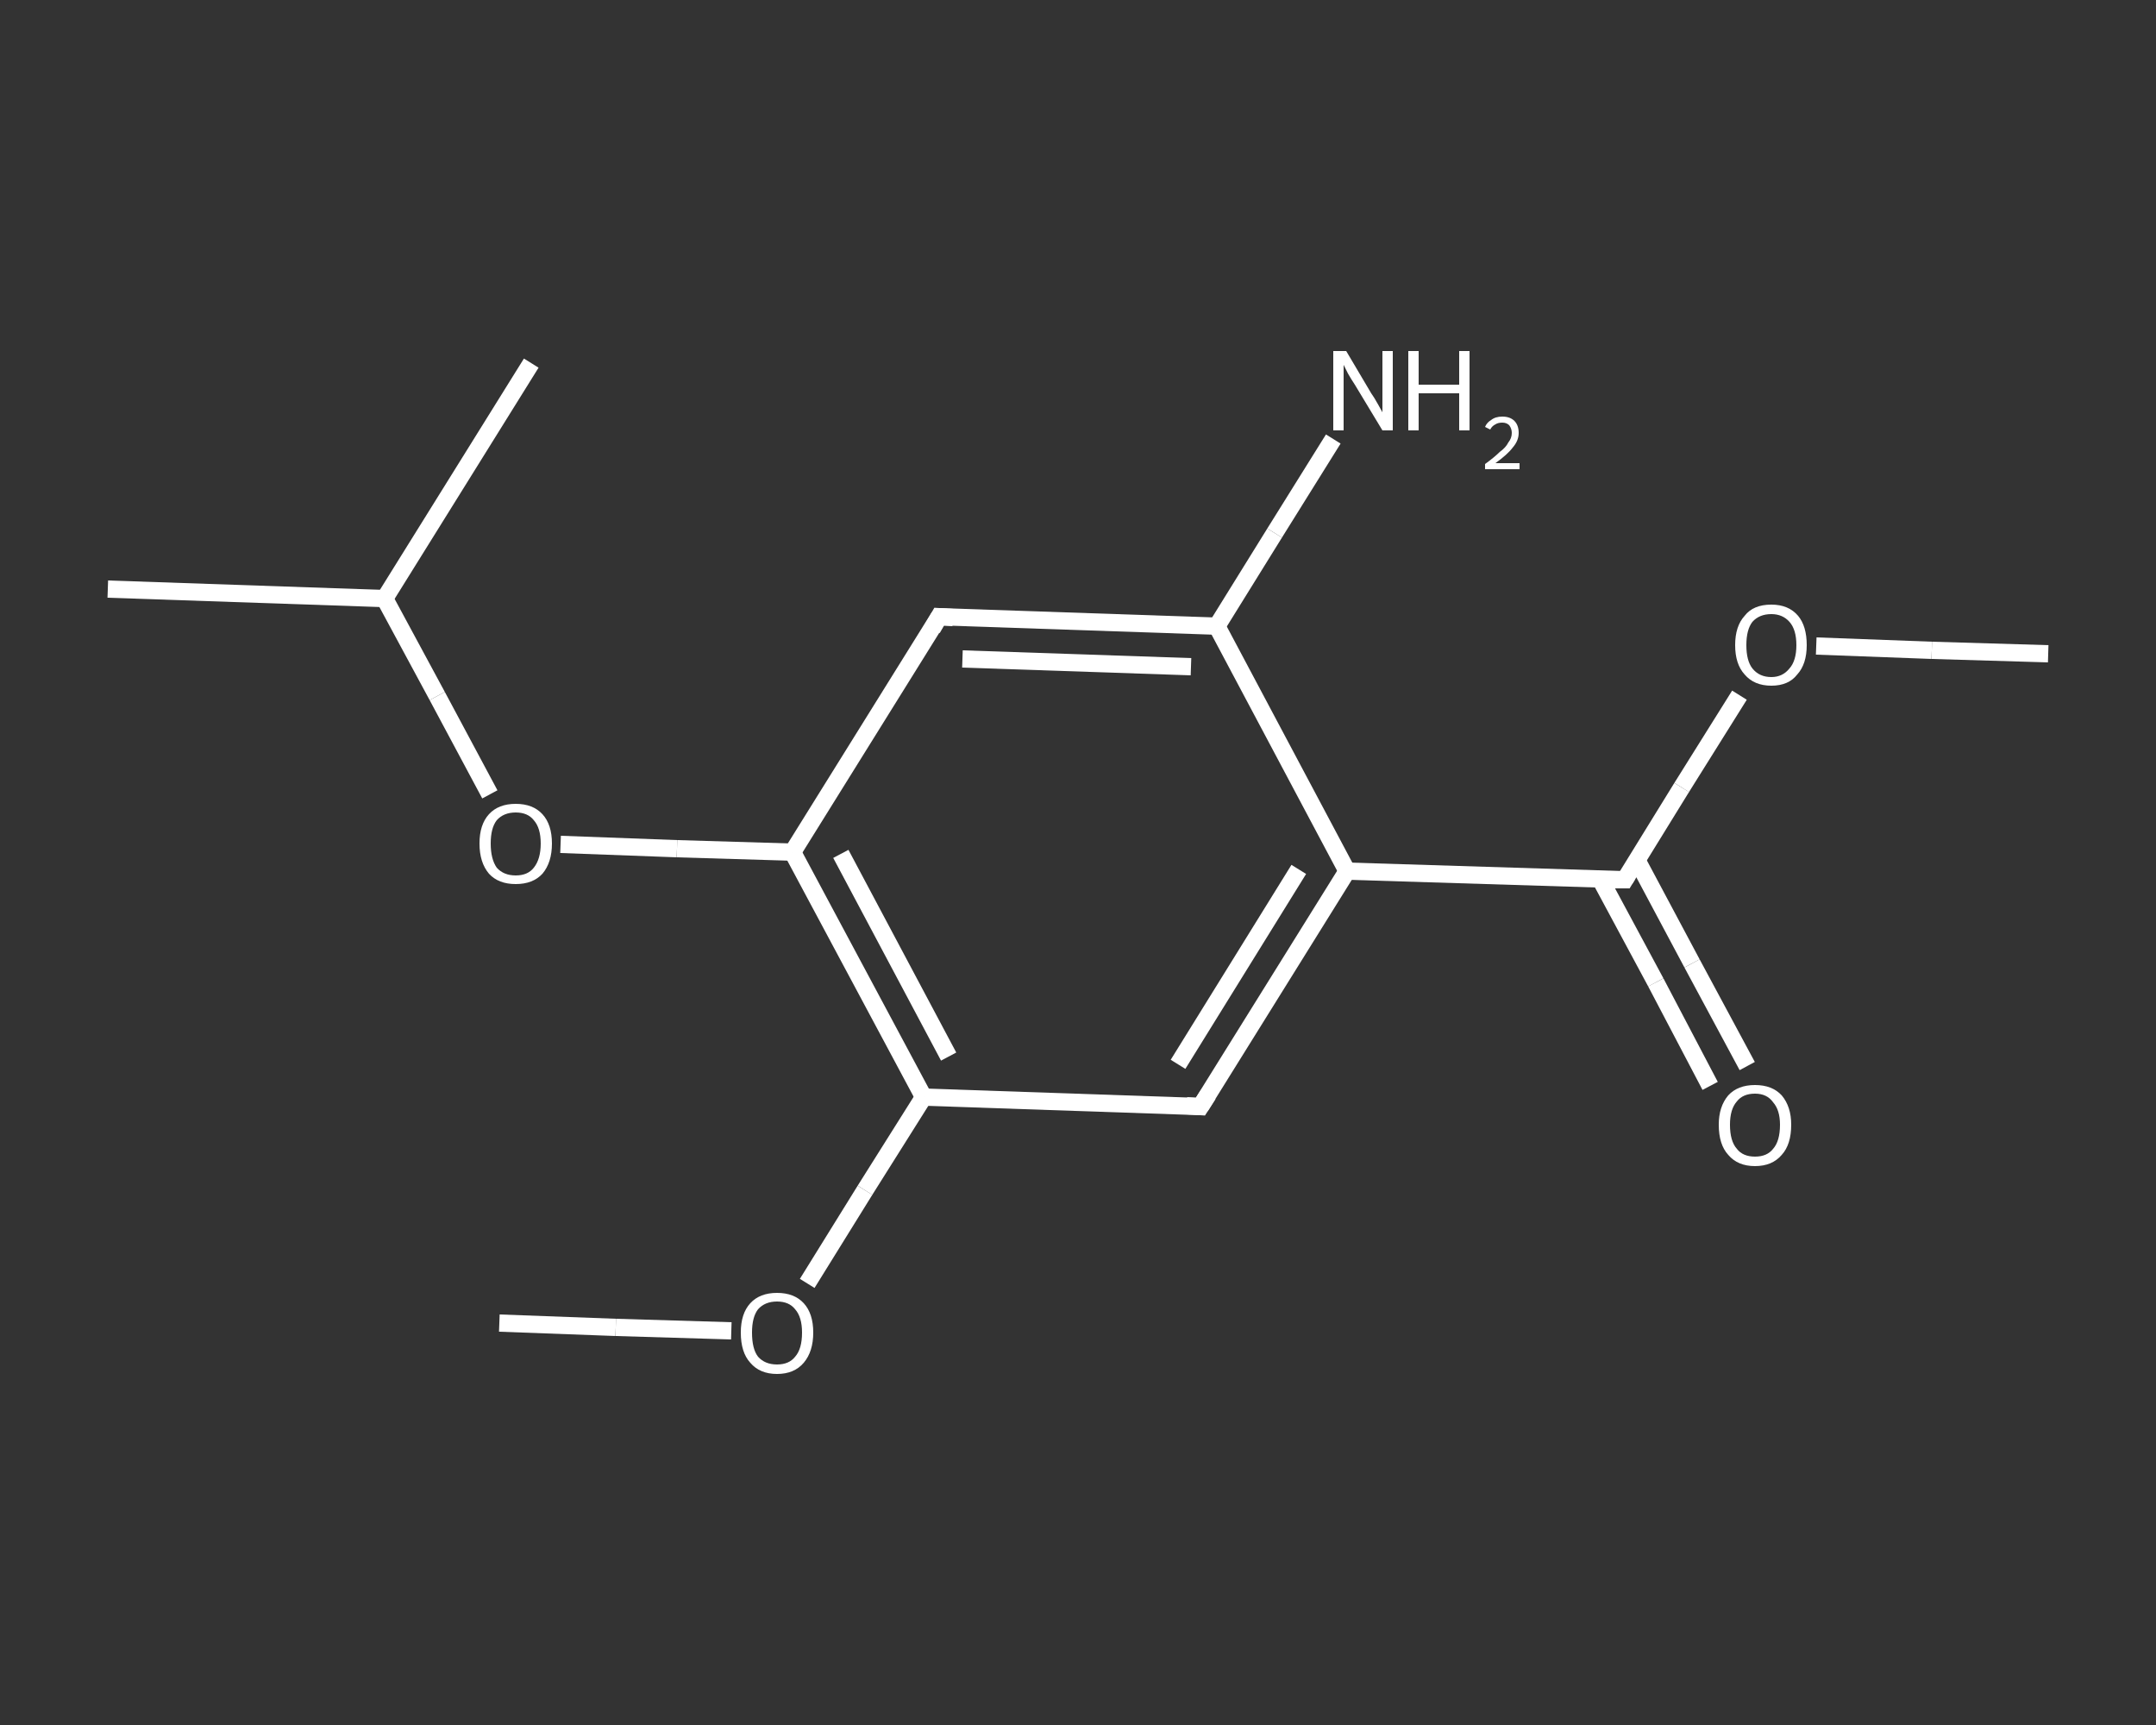 <?xml version='1.0' encoding='iso-8859-1'?>
<svg version='1.1' baseProfile='full'
              xmlns='http://www.w3.org/2000/svg'
                      xmlns:rdkit='http://www.rdkit.org/xml'
                      xmlns:xlink='http://www.w3.org/1999/xlink'
                  xml:space='preserve'
width='250px' height='200px' viewBox='0 0 250 200'>
<rect x="0" y="0" width="250" height="200" fill="#333333" stroke="none"/>
<!-- END OF HEADER -->
<rect style='opacity:1.0;fill:transparent;stroke:none' width='250.0' height='200.0' x='0.0' y='0.0'> </rect>
<path class='bond-0 atom-0 atom-1' d='M 237.5,75.8 L 224.0,75.4' style='fill:none;fill-rule:evenodd;stroke:#FFFFFF;stroke-width:2.0px;stroke-linecap:butt;stroke-linejoin:miter;stroke-opacity:1' />
<path class='bond-0 atom-0 atom-1' d='M 224.0,75.4 L 210.6,74.9' style='fill:none;fill-rule:evenodd;stroke:#FFFFFF;stroke-width:2.0px;stroke-linecap:butt;stroke-linejoin:miter;stroke-opacity:1' />
<path class='bond-1 atom-1 atom-2' d='M 201.7,80.6 L 195.0,91.3' style='fill:none;fill-rule:evenodd;stroke:#FFFFFF;stroke-width:2.0px;stroke-linecap:butt;stroke-linejoin:miter;stroke-opacity:1' />
<path class='bond-1 atom-1 atom-2' d='M 195.0,91.3 L 188.4,102.0' style='fill:none;fill-rule:evenodd;stroke:#FFFFFF;stroke-width:2.0px;stroke-linecap:butt;stroke-linejoin:miter;stroke-opacity:1' />
<path class='bond-2 atom-2 atom-3' d='M 185.6,102.0 L 192.0,113.9' style='fill:none;fill-rule:evenodd;stroke:#FFFFFF;stroke-width:2.0px;stroke-linecap:butt;stroke-linejoin:miter;stroke-opacity:1' />
<path class='bond-2 atom-2 atom-3' d='M 192.0,113.9 L 198.3,125.9' style='fill:none;fill-rule:evenodd;stroke:#FFFFFF;stroke-width:2.0px;stroke-linecap:butt;stroke-linejoin:miter;stroke-opacity:1' />
<path class='bond-2 atom-2 atom-3' d='M 189.8,99.7 L 196.2,111.7' style='fill:none;fill-rule:evenodd;stroke:#FFFFFF;stroke-width:2.0px;stroke-linecap:butt;stroke-linejoin:miter;stroke-opacity:1' />
<path class='bond-2 atom-2 atom-3' d='M 196.2,111.7 L 202.6,123.6' style='fill:none;fill-rule:evenodd;stroke:#FFFFFF;stroke-width:2.0px;stroke-linecap:butt;stroke-linejoin:miter;stroke-opacity:1' />
<path class='bond-3 atom-2 atom-4' d='M 188.4,102.0 L 156.2,101.0' style='fill:none;fill-rule:evenodd;stroke:#FFFFFF;stroke-width:2.0px;stroke-linecap:butt;stroke-linejoin:miter;stroke-opacity:1' />
<path class='bond-4 atom-4 atom-5' d='M 156.2,101.0 L 139.2,128.3' style='fill:none;fill-rule:evenodd;stroke:#FFFFFF;stroke-width:2.0px;stroke-linecap:butt;stroke-linejoin:miter;stroke-opacity:1' />
<path class='bond-4 atom-4 atom-5' d='M 150.6,100.8 L 136.6,123.4' style='fill:none;fill-rule:evenodd;stroke:#FFFFFF;stroke-width:2.0px;stroke-linecap:butt;stroke-linejoin:miter;stroke-opacity:1' />
<path class='bond-5 atom-5 atom-6' d='M 139.2,128.3 L 107.1,127.2' style='fill:none;fill-rule:evenodd;stroke:#FFFFFF;stroke-width:2.0px;stroke-linecap:butt;stroke-linejoin:miter;stroke-opacity:1' />
<path class='bond-6 atom-6 atom-7' d='M 107.1,127.2 L 100.3,138.0' style='fill:none;fill-rule:evenodd;stroke:#FFFFFF;stroke-width:2.0px;stroke-linecap:butt;stroke-linejoin:miter;stroke-opacity:1' />
<path class='bond-6 atom-6 atom-7' d='M 100.3,138.0 L 93.6,148.8' style='fill:none;fill-rule:evenodd;stroke:#FFFFFF;stroke-width:2.0px;stroke-linecap:butt;stroke-linejoin:miter;stroke-opacity:1' />
<path class='bond-7 atom-7 atom-8' d='M 84.8,154.3 L 71.4,153.9' style='fill:none;fill-rule:evenodd;stroke:#FFFFFF;stroke-width:2.0px;stroke-linecap:butt;stroke-linejoin:miter;stroke-opacity:1' />
<path class='bond-7 atom-7 atom-8' d='M 71.4,153.9 L 57.9,153.4' style='fill:none;fill-rule:evenodd;stroke:#FFFFFF;stroke-width:2.0px;stroke-linecap:butt;stroke-linejoin:miter;stroke-opacity:1' />
<path class='bond-8 atom-6 atom-9' d='M 107.1,127.2 L 91.9,98.8' style='fill:none;fill-rule:evenodd;stroke:#FFFFFF;stroke-width:2.0px;stroke-linecap:butt;stroke-linejoin:miter;stroke-opacity:1' />
<path class='bond-8 atom-6 atom-9' d='M 110.0,122.5 L 97.5,99.0' style='fill:none;fill-rule:evenodd;stroke:#FFFFFF;stroke-width:2.0px;stroke-linecap:butt;stroke-linejoin:miter;stroke-opacity:1' />
<path class='bond-9 atom-9 atom-10' d='M 91.9,98.8 L 78.5,98.4' style='fill:none;fill-rule:evenodd;stroke:#FFFFFF;stroke-width:2.0px;stroke-linecap:butt;stroke-linejoin:miter;stroke-opacity:1' />
<path class='bond-9 atom-9 atom-10' d='M 78.5,98.4 L 65.0,97.9' style='fill:none;fill-rule:evenodd;stroke:#FFFFFF;stroke-width:2.0px;stroke-linecap:butt;stroke-linejoin:miter;stroke-opacity:1' />
<path class='bond-10 atom-10 atom-11' d='M 56.8,92.1 L 50.7,80.7' style='fill:none;fill-rule:evenodd;stroke:#FFFFFF;stroke-width:2.0px;stroke-linecap:butt;stroke-linejoin:miter;stroke-opacity:1' />
<path class='bond-10 atom-10 atom-11' d='M 50.7,80.7 L 44.6,69.4' style='fill:none;fill-rule:evenodd;stroke:#FFFFFF;stroke-width:2.0px;stroke-linecap:butt;stroke-linejoin:miter;stroke-opacity:1' />
<path class='bond-11 atom-11 atom-12' d='M 44.6,69.4 L 12.5,68.3' style='fill:none;fill-rule:evenodd;stroke:#FFFFFF;stroke-width:2.0px;stroke-linecap:butt;stroke-linejoin:miter;stroke-opacity:1' />
<path class='bond-12 atom-11 atom-13' d='M 44.6,69.4 L 61.6,42.1' style='fill:none;fill-rule:evenodd;stroke:#FFFFFF;stroke-width:2.0px;stroke-linecap:butt;stroke-linejoin:miter;stroke-opacity:1' />
<path class='bond-13 atom-9 atom-14' d='M 91.9,98.8 L 108.9,71.5' style='fill:none;fill-rule:evenodd;stroke:#FFFFFF;stroke-width:2.0px;stroke-linecap:butt;stroke-linejoin:miter;stroke-opacity:1' />
<path class='bond-14 atom-14 atom-15' d='M 108.9,71.5 L 141.1,72.6' style='fill:none;fill-rule:evenodd;stroke:#FFFFFF;stroke-width:2.0px;stroke-linecap:butt;stroke-linejoin:miter;stroke-opacity:1' />
<path class='bond-14 atom-14 atom-15' d='M 111.6,76.4 L 138.1,77.3' style='fill:none;fill-rule:evenodd;stroke:#FFFFFF;stroke-width:2.0px;stroke-linecap:butt;stroke-linejoin:miter;stroke-opacity:1' />
<path class='bond-15 atom-15 atom-16' d='M 141.1,72.6 L 147.8,61.8' style='fill:none;fill-rule:evenodd;stroke:#FFFFFF;stroke-width:2.0px;stroke-linecap:butt;stroke-linejoin:miter;stroke-opacity:1' />
<path class='bond-15 atom-15 atom-16' d='M 147.8,61.8 L 154.6,50.9' style='fill:none;fill-rule:evenodd;stroke:#FFFFFF;stroke-width:2.0px;stroke-linecap:butt;stroke-linejoin:miter;stroke-opacity:1' />
<path class='bond-16 atom-15 atom-4' d='M 141.1,72.6 L 156.2,101.0' style='fill:none;fill-rule:evenodd;stroke:#FFFFFF;stroke-width:2.0px;stroke-linecap:butt;stroke-linejoin:miter;stroke-opacity:1' />
<path d='M 188.7,101.5 L 188.4,102.0 L 186.8,102.0' style='fill:none;stroke:#FFFFFF;stroke-width:2.0px;stroke-linecap:butt;stroke-linejoin:miter;stroke-opacity:1;' />
<path d='M 140.1,126.9 L 139.2,128.3 L 137.6,128.2' style='fill:none;stroke:#FFFFFF;stroke-width:2.0px;stroke-linecap:butt;stroke-linejoin:miter;stroke-opacity:1;' />
<path d='M 108.1,72.9 L 108.9,71.5 L 110.5,71.6' style='fill:none;stroke:#FFFFFF;stroke-width:2.0px;stroke-linecap:butt;stroke-linejoin:miter;stroke-opacity:1;' />
<path class='atom-1' d='M 201.2 74.8
Q 201.2 72.6, 202.3 71.4
Q 203.3 70.1, 205.4 70.1
Q 207.4 70.1, 208.5 71.4
Q 209.5 72.6, 209.5 74.8
Q 209.5 77.0, 208.4 78.2
Q 207.4 79.5, 205.4 79.5
Q 203.4 79.5, 202.3 78.2
Q 201.2 77.0, 201.2 74.8
M 205.4 78.5
Q 206.7 78.5, 207.5 77.5
Q 208.3 76.6, 208.3 74.8
Q 208.3 73.0, 207.5 72.1
Q 206.7 71.2, 205.4 71.2
Q 204.0 71.2, 203.2 72.1
Q 202.5 73.0, 202.5 74.8
Q 202.5 76.6, 203.2 77.5
Q 204.0 78.5, 205.4 78.5
' fill='#FFFFFF'/>
<path class='atom-3' d='M 199.3 130.4
Q 199.3 128.3, 200.4 127.0
Q 201.5 125.8, 203.5 125.8
Q 205.5 125.8, 206.6 127.0
Q 207.7 128.3, 207.7 130.4
Q 207.7 132.7, 206.6 133.9
Q 205.5 135.2, 203.5 135.2
Q 201.5 135.2, 200.4 133.9
Q 199.3 132.7, 199.3 130.4
M 203.5 134.1
Q 204.9 134.1, 205.6 133.2
Q 206.4 132.3, 206.4 130.4
Q 206.4 128.7, 205.6 127.8
Q 204.9 126.8, 203.5 126.8
Q 202.1 126.8, 201.4 127.7
Q 200.6 128.6, 200.6 130.4
Q 200.6 132.3, 201.4 133.2
Q 202.1 134.1, 203.5 134.1
' fill='#FFFFFF'/>
<path class='atom-7' d='M 85.9 154.5
Q 85.9 152.3, 87.0 151.1
Q 88.1 149.9, 90.1 149.9
Q 92.1 149.9, 93.2 151.1
Q 94.3 152.3, 94.3 154.5
Q 94.3 156.7, 93.2 158.0
Q 92.1 159.3, 90.1 159.3
Q 88.1 159.3, 87.0 158.0
Q 85.9 156.8, 85.9 154.5
M 90.1 158.2
Q 91.5 158.2, 92.2 157.3
Q 93.0 156.4, 93.0 154.5
Q 93.0 152.7, 92.2 151.8
Q 91.5 150.9, 90.1 150.9
Q 88.7 150.9, 87.9 151.8
Q 87.2 152.7, 87.2 154.5
Q 87.2 156.4, 87.9 157.3
Q 88.7 158.2, 90.1 158.2
' fill='#FFFFFF'/>
<path class='atom-10' d='M 55.6 97.8
Q 55.6 95.6, 56.7 94.4
Q 57.8 93.2, 59.8 93.2
Q 61.8 93.2, 62.9 94.4
Q 64.0 95.6, 64.0 97.8
Q 64.0 100.0, 62.9 101.3
Q 61.8 102.5, 59.8 102.5
Q 57.8 102.5, 56.7 101.3
Q 55.6 100.0, 55.6 97.8
M 59.8 101.5
Q 61.2 101.5, 61.9 100.6
Q 62.7 99.6, 62.7 97.8
Q 62.7 96.0, 61.9 95.1
Q 61.2 94.2, 59.8 94.2
Q 58.4 94.2, 57.6 95.1
Q 56.9 96.0, 56.9 97.8
Q 56.9 99.6, 57.6 100.6
Q 58.4 101.5, 59.8 101.5
' fill='#FFFFFF'/>
<path class='atom-16' d='M 156.1 40.7
L 159.0 45.6
Q 159.3 46.0, 159.8 46.9
Q 160.3 47.8, 160.3 47.8
L 160.3 40.7
L 161.5 40.7
L 161.5 49.9
L 160.3 49.9
L 157.1 44.6
Q 156.7 44.0, 156.3 43.3
Q 155.9 42.5, 155.8 42.3
L 155.8 49.9
L 154.6 49.9
L 154.6 40.7
L 156.1 40.7
' fill='#FFFFFF'/>
<path class='atom-16' d='M 163.3 40.7
L 164.5 40.7
L 164.5 44.6
L 169.2 44.6
L 169.2 40.7
L 170.4 40.7
L 170.4 49.9
L 169.2 49.9
L 169.2 45.6
L 164.5 45.6
L 164.5 49.9
L 163.3 49.9
L 163.3 40.7
' fill='#FFFFFF'/>
<path class='atom-16' d='M 172.2 49.5
Q 172.4 49.0, 172.9 48.7
Q 173.4 48.3, 174.2 48.3
Q 175.1 48.3, 175.6 48.8
Q 176.1 49.3, 176.1 50.2
Q 176.1 51.1, 175.4 51.9
Q 174.8 52.7, 173.4 53.7
L 176.2 53.7
L 176.2 54.4
L 172.2 54.4
L 172.2 53.8
Q 173.3 53.0, 173.9 52.4
Q 174.6 51.9, 174.9 51.3
Q 175.3 50.8, 175.3 50.2
Q 175.3 49.7, 175.0 49.3
Q 174.7 49.0, 174.2 49.0
Q 173.7 49.0, 173.4 49.2
Q 173.0 49.4, 172.8 49.8
L 172.2 49.5
' fill='#FFFFFF'/>
</svg>
